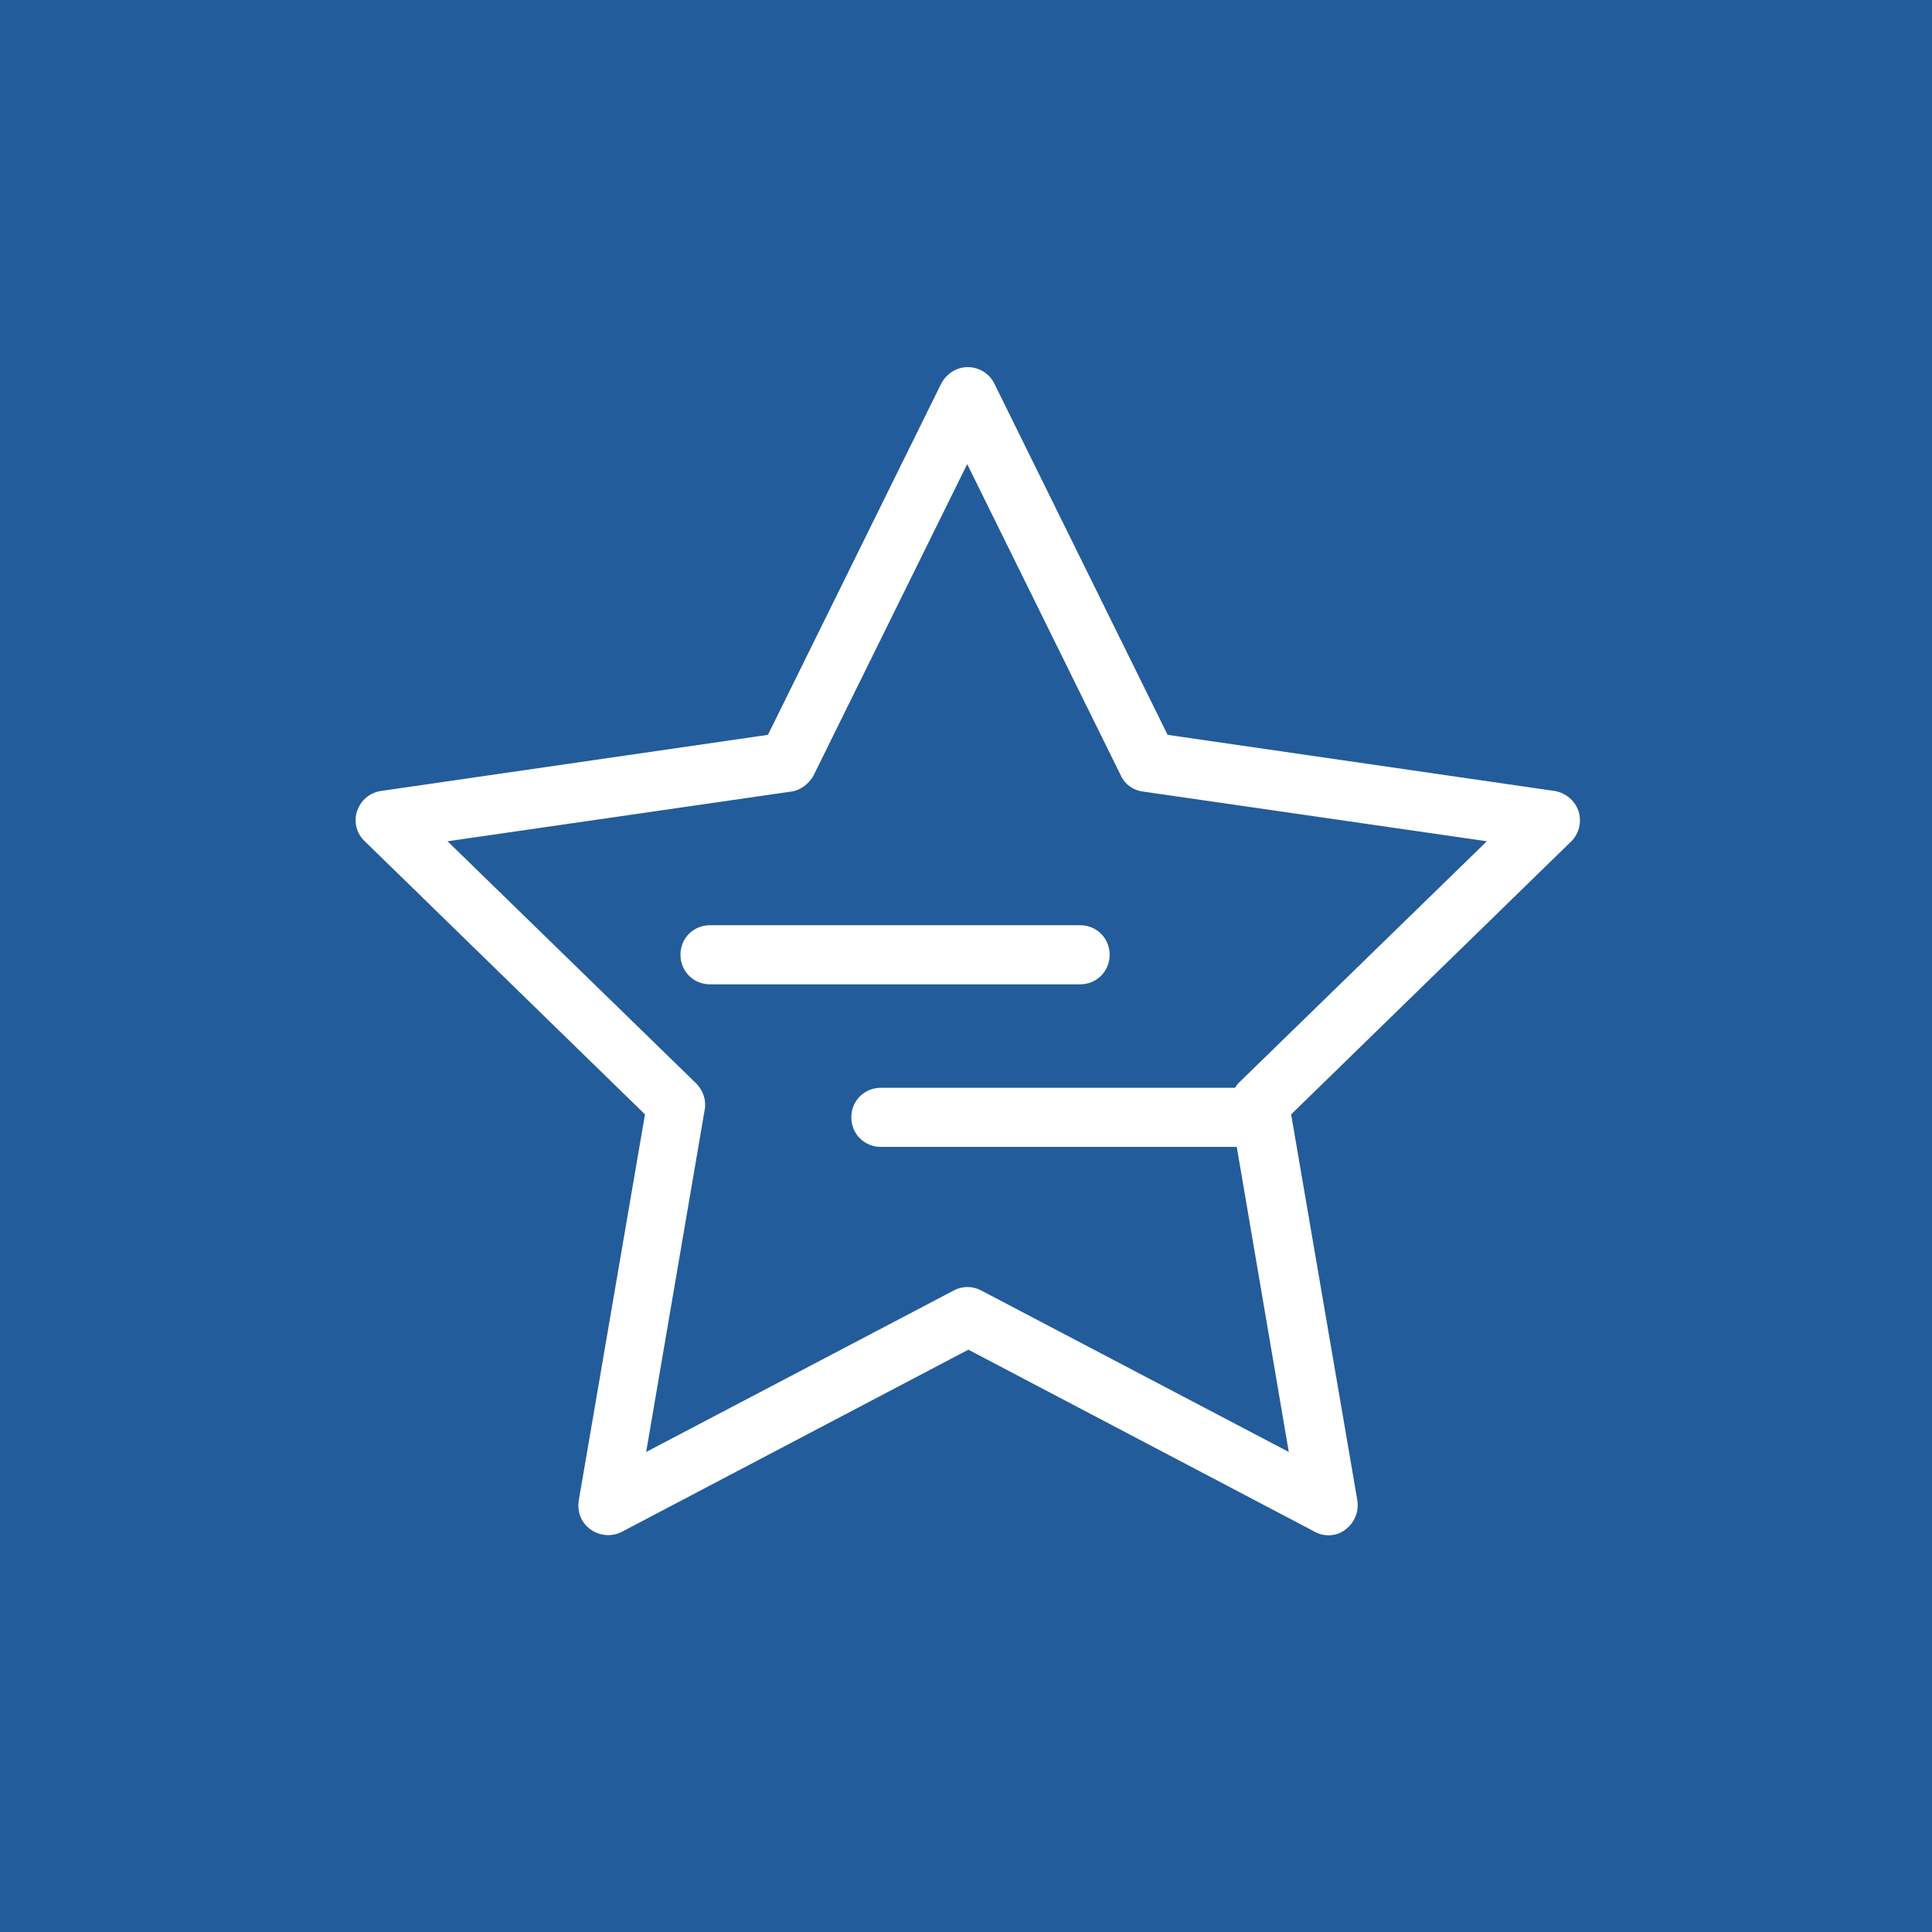 <?xml version="1.0" encoding="utf-8"?>
<!-- Generator: Adobe Illustrator 23.0.2, SVG Export Plug-In . SVG Version: 6.00 Build 0)  -->
<svg version="1.1" id="Ebene_1" xmlns="http://www.w3.org/2000/svg" xmlns:xlink="http://www.w3.org/1999/xlink" x="0px" y="0px"
	 viewBox="0 0 326.8 326.8" style="enable-background:new 0 0 326.8 326.8;" xml:space="preserve">
<style type="text/css">
	.st0{fill:#235C9A;}
	.st1{fill:#FFFFFF;}
</style>
<rect x="-30.4" y="-33.1" class="st0" width="388" height="388"/>
<g>
	<path class="st1" d="M267,137.2c-0.6-1.8-2.2-3.1-4-3.4l-65.5-9.5l-29.3-59.4c-0.8-1.7-2.6-2.8-4.5-2.8s-3.6,1.1-4.5,2.8
		l-29.3,59.4l-65.5,9.5c-1.9,0.3-3.4,1.6-4,3.4c-0.6,1.8-0.1,3.8,1.3,5.1l47.4,46.2l-11.2,65.3c-0.3,1.9,0.4,3.8,2,4.9
		c1.5,1.1,3.6,1.3,5.3,0.4l58.6-30.8l58.6,30.8c0.7,0.4,1.5,0.6,2.3,0.6c1,0,2.1-0.3,2.9-1c1.5-1.1,2.3-3,2-4.9l-11.2-65.3
		l47.4-46.2C267.1,141,267.6,139,267,137.2z M209.5,183.2c-0.2,0.2-0.4,0.5-0.6,0.8h-59.9c-2.8,0-5,2.2-5,5s2.2,5,5,5h60.2l8.8,51.6
		l-52-27.3c-1.5-0.8-3.2-0.8-4.7,0l-52,27.3l9.9-57.9c0.3-1.6-0.3-3.3-1.4-4.4l-42.1-41l58.1-8.4c1.6-0.2,3-1.3,3.8-2.7l26-52.7
		l26,52.7c0.7,1.5,2.1,2.5,3.8,2.7l58.1,8.4L209.5,183.2z"/>
	<path class="st1" d="M182.7,156.5h-62.6c-2.8,0-5,2.2-5,5s2.2,5,5,5h62.6c2.8,0,5-2.2,5-5S185.5,156.5,182.7,156.5z"/>
</g>
<path class="st1" d="M652.3,926.4v-59.8l11.9-6c1.7-0.9,2.7-2.6,2.7-4.5s-1.1-3.6-2.7-4.5l-112.5-57.2c-1.4-0.7-3.1-0.7-4.5,0
	l-115,57c-1.7,0.8-2.8,2.6-2.8,4.5c0,1.9,1.1,3.6,2.8,4.5l35.6,17.8v51.2v33.8c0,20.7,41.4,31.9,80.4,31.9c39,0,80.4-11.2,80.4-31.9
	v-33.8v-50.7l13.7-7v56.8l-10.9,24.9c-0.7,1.5-0.5,3.3,0.4,4.7c0.9,1.4,2.5,2.3,4.2,2.3h25.8c1.8,0,3.4-0.9,4.3-2.4
	c0.9-1.5,1-3.4,0.1-4.9L652.3,926.4z M549.4,804.6l101.5,51.6l-4.6,2.3l-76.8-7c-2.9-5.7-11.2-9.5-21.4-9.5
	c-12.9,0-22.5,6.1-22.5,14.2s9.7,14.2,22.5,14.2c9.8,0,17.8-3.6,21-8.9l60.4,5.5l-80.2,40.8L445.7,856L549.4,804.6z M560.7,856.2
	c-0.2,1-4.4,4.2-12.5,4.2c-8.1,0-12.4-3.2-12.5-4.2c0.2-1,4.4-4.2,12.5-4.2C556.2,852,560.5,855.2,560.7,856.2z M548.1,985.1
	c-43.6,0-70.4-12.7-70.4-21.9v-17.8c2.6,1.8,5.8,3.7,9.8,5.4c0,0,0,0,0,0c15,6.6,37.1,10.4,60.6,10.4c23.5,0,45.6-3.8,60.6-10.4
	c0,0,0,0,0,0c0,0,0,0,0,0c0,0,0,0,0,0c0,0,0,0,0,0c4-1.7,7.2-3.6,9.8-5.4v17.8C618.5,972.3,591.8,985.1,548.1,985.1z M618.5,929.4
	c0,3.9-5.2,8.5-13.8,12.3c0,0,0,0,0,0c0,0,0,0,0,0c-13.8,6.1-34.4,9.5-56.6,9.5s-42.8-3.5-56.6-9.5c0,0,0,0,0,0c0,0,0,0,0,0
	c-8.6-3.8-13.8-8.4-13.8-12.3v-46.2l69.4,34.6c0.7,0.4,1.5,0.5,2.2,0.5c0.8,0,1.6-0.2,2.3-0.5l66.9-34V929.4z M643.6,950.4l4.5-10.3
	l5.4,10.3H643.6z"/>
</svg>
